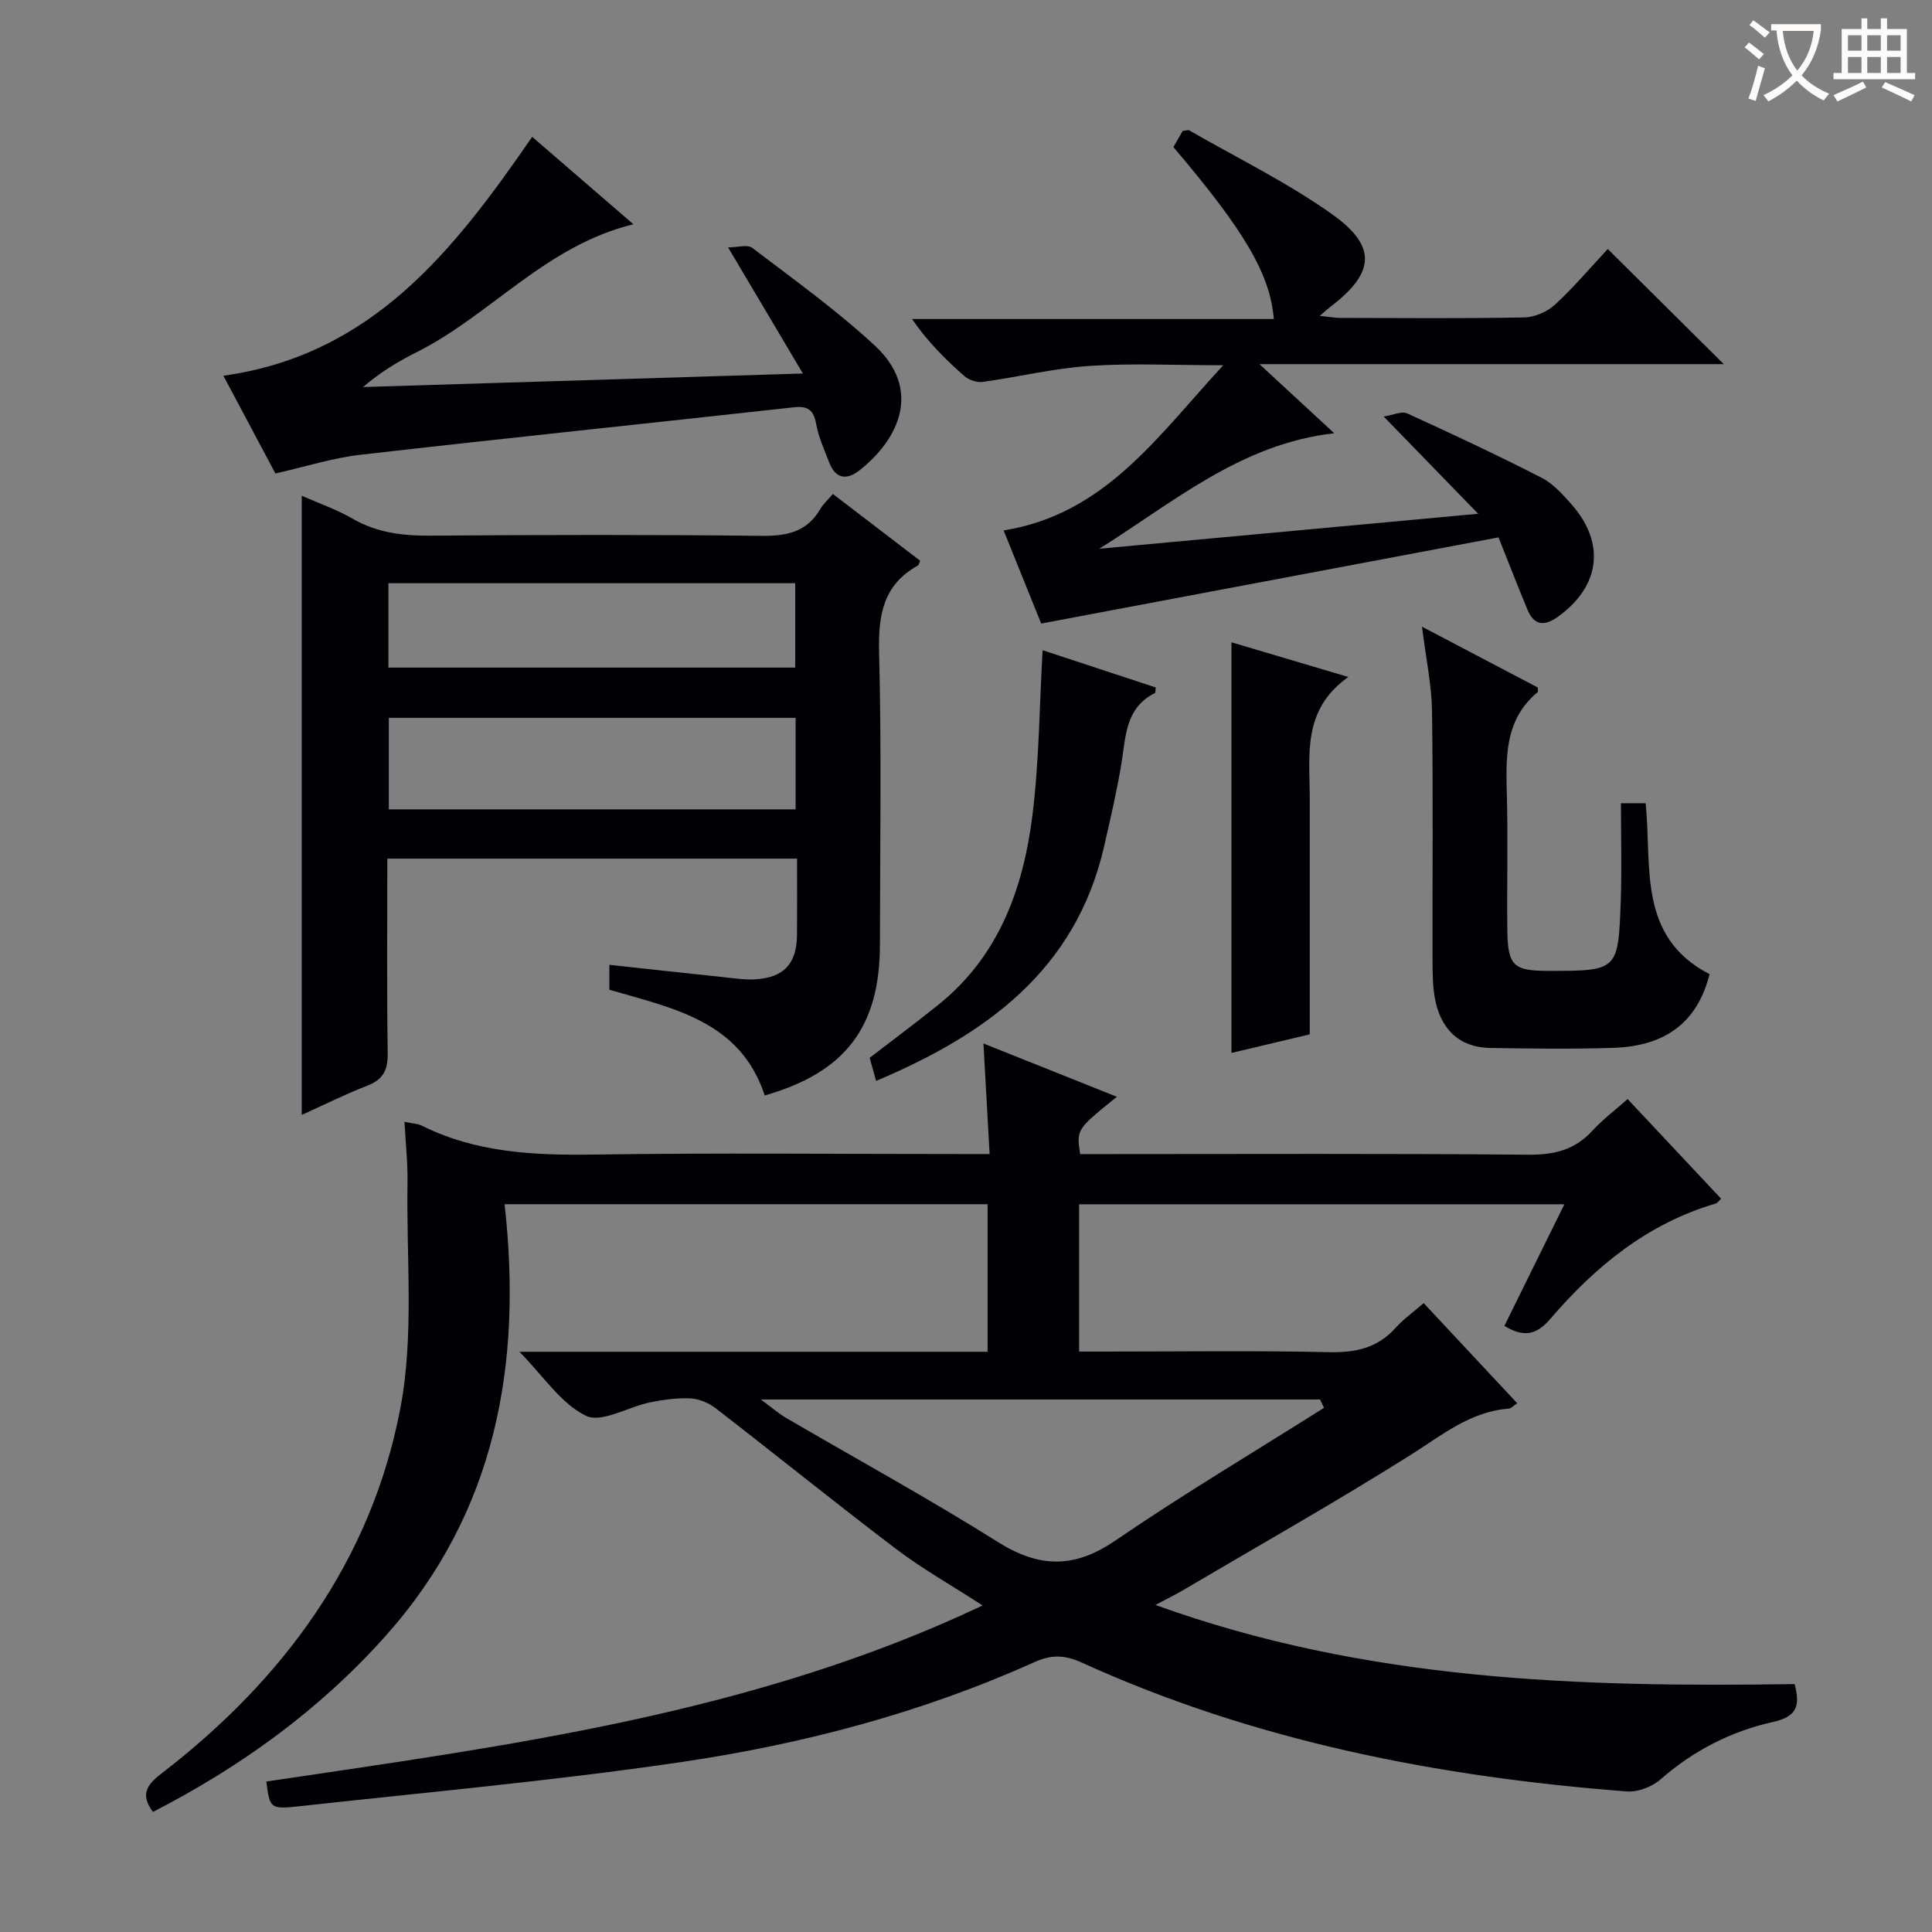 <svg enable-background="new 0 0 400 400" viewBox="0 0 400 400" xmlns="http://www.w3.org/2000/svg"><rect x="0" y="0" width="400" height="400" fill="#808080" stroke="none"/><g fill="#010105"><path d="m55.14 368.85c50.22-7.48 100.76-13.97 148.3-36.45-6.6-4.28-12.54-7.62-17.91-11.7-12.58-9.54-24.86-19.48-37.35-29.13-1.44-1.12-3.46-1.96-5.26-2.05-2.78-.13-5.64.28-8.38.84-4.51.93-10.01 4.32-13.21 2.77-5.16-2.5-8.78-8.17-13.79-13.26h96.93c0-10.42 0-20.32 0-30.55-32.96 0-65.86 0-100 0 3.7 33-1.72 63.7-24.59 89.33-13.68 15.35-30.04 27.15-48.21 36.49-2.69-3.59-1.26-5.63 1.73-7.93 25.26-19.42 43.43-44.06 49.47-75.54 2.9-15.11 1.24-31.1 1.5-46.7.07-4.13-.39-8.27-.63-12.72 1.52.34 2.72.37 3.69.85 11.22 5.57 23.15 6.11 35.42 5.94 25.32-.37 50.65-.11 75.98-.11h6.06c-.43-7.74-.84-14.96-1.28-22.89 9.42 3.76 18.4 7.35 27.63 11.04-8.37 6.74-8.37 6.74-7.61 11.86h5.32c29.16 0 58.32-.14 87.48.13 5.38.05 9.64-1 13.28-4.99 2.11-2.3 4.65-4.2 7.27-6.53 6.53 6.96 12.86 13.71 19.36 20.63-.5.46-.75.9-1.11 1-14.12 4.13-24.96 13.04-34.3 23.93-2.84 3.31-5.49 3.81-9.46 1.4 4.05-8.21 8.12-16.46 12.42-25.18-33.73 0-66.93 0-100.47 0v30.5h5.26c15.5 0 31-.22 46.49.12 5.5.12 10.03-.85 13.77-5.03 1.64-1.83 3.7-3.28 5.82-5.12 6.45 6.9 12.79 13.69 19.36 20.72-.74.5-1.22 1.08-1.73 1.12-8.03.61-13.87 5.52-20.35 9.6-15.45 9.72-31.37 18.72-47.1 27.99-1.53.9-3.13 1.68-5.72 3.06 43.53 15.74 87.81 17.06 132.34 16.38 1.12 4.33.65 6.71-4.46 7.84-8.65 1.92-16.5 5.92-23.31 11.9-1.75 1.54-4.7 2.66-6.98 2.49-38.98-3.01-76.98-10.37-112.82-26.67-3.43-1.56-6.19-1.73-9.74-.14-23.47 10.58-48.23 17.07-73.56 20.78-26.1 3.83-52.42 6.2-78.66 9.09-6.14.67-6.16.44-6.89-5.11zm218.98-77.37c-.27-.58-.55-1.15-.82-1.73-38.17 0-76.34 0-115.78 0 2.39 1.76 3.73 2.93 5.23 3.81 14.62 8.54 29.49 16.67 43.81 25.67 8.59 5.4 15.84 5.56 24.35-.27 14.08-9.62 28.78-18.36 43.21-27.48z"/><path d="m62.47 230.83c0-42.99 0-85.34 0-128.19 3.65 1.61 7.27 2.85 10.52 4.74 5.11 2.96 10.48 3.57 16.26 3.52 22.82-.17 45.64-.22 68.45.04 5.26.06 9.39-.82 12.15-5.58.57-.98 1.47-1.77 2.59-3.09 6.09 4.66 12.09 9.25 18.06 13.82-.21.49-.26.89-.46 1-7.24 4.01-8.23 10.31-8.03 18.04.52 20.14.19 40.3.17 60.45-.02 17.06-7.18 26.47-23.85 31.22-5.04-15.4-18.95-18.04-32.17-21.88 0-1.56 0-3 0-5.16 8.03.87 15.88 1.73 23.73 2.56 2.14.23 4.31.57 6.45.44 5.95-.34 8.63-3.25 8.67-9.22.04-5.15.01-10.3.01-15.77-28.34 0-56.37 0-84.83 0 0 13.66-.12 26.96.08 40.25.05 3.46-.88 5.46-4.18 6.74-4.62 1.8-9.06 4.01-13.62 6.07zm102.25-82.21c-28.29 0-56.27 0-84.22 0v18.95h84.22c0-6.35 0-12.45 0-18.95zm-84.3-10.4h84.22c0-5.98 0-11.69 0-17.47-28.23 0-56.1 0-84.22 0z"/><path d="m310.25 111.26c-31.19 5.88-62.58 11.79-94.68 17.84-2.19-5.43-4.9-12.16-7.78-19.28 20.93-3.35 31.78-19.36 45.47-34.2-10.21 0-18.99-.45-27.7.14-7.41.5-14.72 2.29-22.1 3.31-1.21.17-2.88-.4-3.81-1.22-3.87-3.4-7.54-7.04-10.83-11.8h74.91c-.76-9.32-6.08-18.29-20.79-35.6.63-1.1 1.33-2.32 1.92-3.34.72-.07 1.12-.25 1.35-.12 9.92 5.71 20.3 10.77 29.59 17.37 9.44 6.7 8.82 12.22-.47 19.25-.51.39-.98.83-2.07 1.78 1.88.2 3.08.43 4.28.43 12.67.03 25.34.14 38-.1 2.19-.04 4.81-1.17 6.43-2.67 4-3.7 7.54-7.9 10.9-11.5 8.33 8.27 15.93 15.82 24.02 23.84-31.67 0-63.15 0-96.13 0 5.76 5.33 10.34 9.56 15.48 14.31-19.31 2.18-33.24 14.27-48.64 23.91 25.54-2.36 51.09-4.71 78.44-7.24-6.94-7.14-12.85-13.23-19.56-20.13 1.91-.29 3.7-1.17 4.86-.65 9.35 4.26 18.66 8.63 27.81 13.31 2.43 1.24 4.45 3.51 6.3 5.62 7.01 8.01 5.81 16.91-2.87 23.15-2.79 2.01-4.93 1.9-6.32-1.41-1.92-4.59-3.7-9.22-6.01-15z"/><path d="m57.02 98.03c-3.59-6.75-7.23-13.59-10.77-20.24 30.8-4.3 47.7-25.89 63.93-49.46 6.7 5.79 13.54 11.69 20.96 18.1-18.22 4.44-29.55 18.82-44.94 26.52-3.81 1.91-7.47 4.12-11.03 7.18 29.77-.91 59.54-1.83 91.06-2.8-5.36-9.04-10.11-17.04-15.49-26.11 1.96 0 4.02-.65 5.01.1 8.59 6.54 17.41 12.87 25.32 20.18 9.81 9.05 5.21 19.35-3.17 25.91-2.64 2.07-4.92 1.7-6.2-1.62-1.02-2.62-2.21-5.23-2.71-7.96-.54-2.93-1.67-3.84-4.68-3.5-29.87 3.31-59.77 6.4-89.63 9.82-5.72.64-11.32 2.45-17.66 3.88z"/><path d="m353.95 201.69c-2.47 9.79-8.93 14.91-19.96 15.26-8.49.27-16.99.15-25.49.02-6.24-.1-10.28-3.79-11.44-10.39-.46-2.6-.46-5.31-.47-7.97-.04-17.16.14-34.32-.11-51.47-.08-5.36-1.24-10.71-2.07-17.39 8.81 4.63 16.48 8.66 23.97 12.59 0 .63.07.89-.01.95-7.06 5.86-6.57 13.83-6.38 21.87.23 9.16-.03 18.32.09 27.49.09 7.29 1.29 8.36 8.43 8.36 14.45.01 14.54.01 15.05-14.54.23-6.62.04-13.26.04-20.17h5.11c1.35 12.92-1.81 27.63 13.24 35.39z"/><path d="m180.05 219.01c4.93-3.8 9.72-7.35 14.37-11.1 12.46-10.07 17.46-24.05 19.34-39.19 1.39-11.12 1.43-22.4 2.1-34.1 7.57 2.49 15.51 5.11 23.42 7.71-.08.55-.02 1.08-.18 1.16-6.21 3.12-6.01 9.16-6.95 14.8-.96 5.71-2.28 11.36-3.57 17-5.87 25.55-24.38 38.88-47.19 48.5-.47-1.65-.92-3.28-1.34-4.78z"/><path d="m271.17 214.15c-4.85 1.15-10.72 2.55-16.21 3.85 0-28.45 0-56.59 0-85.02 7.48 2.22 15.18 4.51 24.19 7.18-9.6 6.83-7.98 16.13-7.98 25z"/></g><path d="m362.1 8.8c1.1.8 2.1 1.6 3.1 2.4l-1 1.1c-1.3-1.1-2.3-2-3-2.5zm1.9 4.8c.5.2.9.4 1.4.5-.6 2.3-1.3 4.5-1.9 6.8l-1.5-.5c.8-2.1 1.4-4.3 2-6.8zm-1-9.4c1.3.9 2.4 1.8 3.4 2.5l-1 1.1c-1.4-1.2-2.4-2.1-3.2-2.6zm3.7 2.2v-1.4h10.3v1.2c-.5 3.6-1.8 6.8-4 9.4 1.5 1.6 3.4 2.8 5.7 3.8-.3.4-.7.8-1.1 1.4-2.3-1.1-4.1-2.5-5.6-4.1-1.6 1.6-3.6 3.1-5.9 4.3-.3-.5-.7-.9-1-1.3 2.4-1.1 4.4-2.5 6-4.1-1.9-2.5-3-5.6-3.3-9.3h-1.1zm8.8 0h-6.4c.3 3.3 1.3 6 3 8.2 2-2.3 3.1-5.1 3.4-8.2z" fill="#fcfbfa"/><path d="m385.3 3.8h1.3v2.2h2.8v-2.2h1.3v2.2h4.1v9.1h1.7v1.3h-16.9v-1.3h1.7v-9.1h4.1v-2.2zm.4 13.1.7 1.2c-1.8.9-3.8 1.9-6 2.9-.2-.4-.5-.8-.8-1.3 2.3-1 4.3-1.9 6.1-2.8zm-3.1-6.4h2.8v-3.2h-2.8zm0 4.6h2.8v-3.3h-2.8zm4-4.6h2.8v-3.2h-2.8zm0 4.6h2.8v-3.3h-2.8zm3.7 1.9c2.1.9 4.1 1.8 6.1 2.7l-.7 1.3c-2.2-1.1-4.2-2-6.1-2.9zm3.2-9.7h-2.8v3.2h2.8zm-2.8 7.8h2.8v-3.3h-2.8z" fill="#fcfbfa"/></svg>